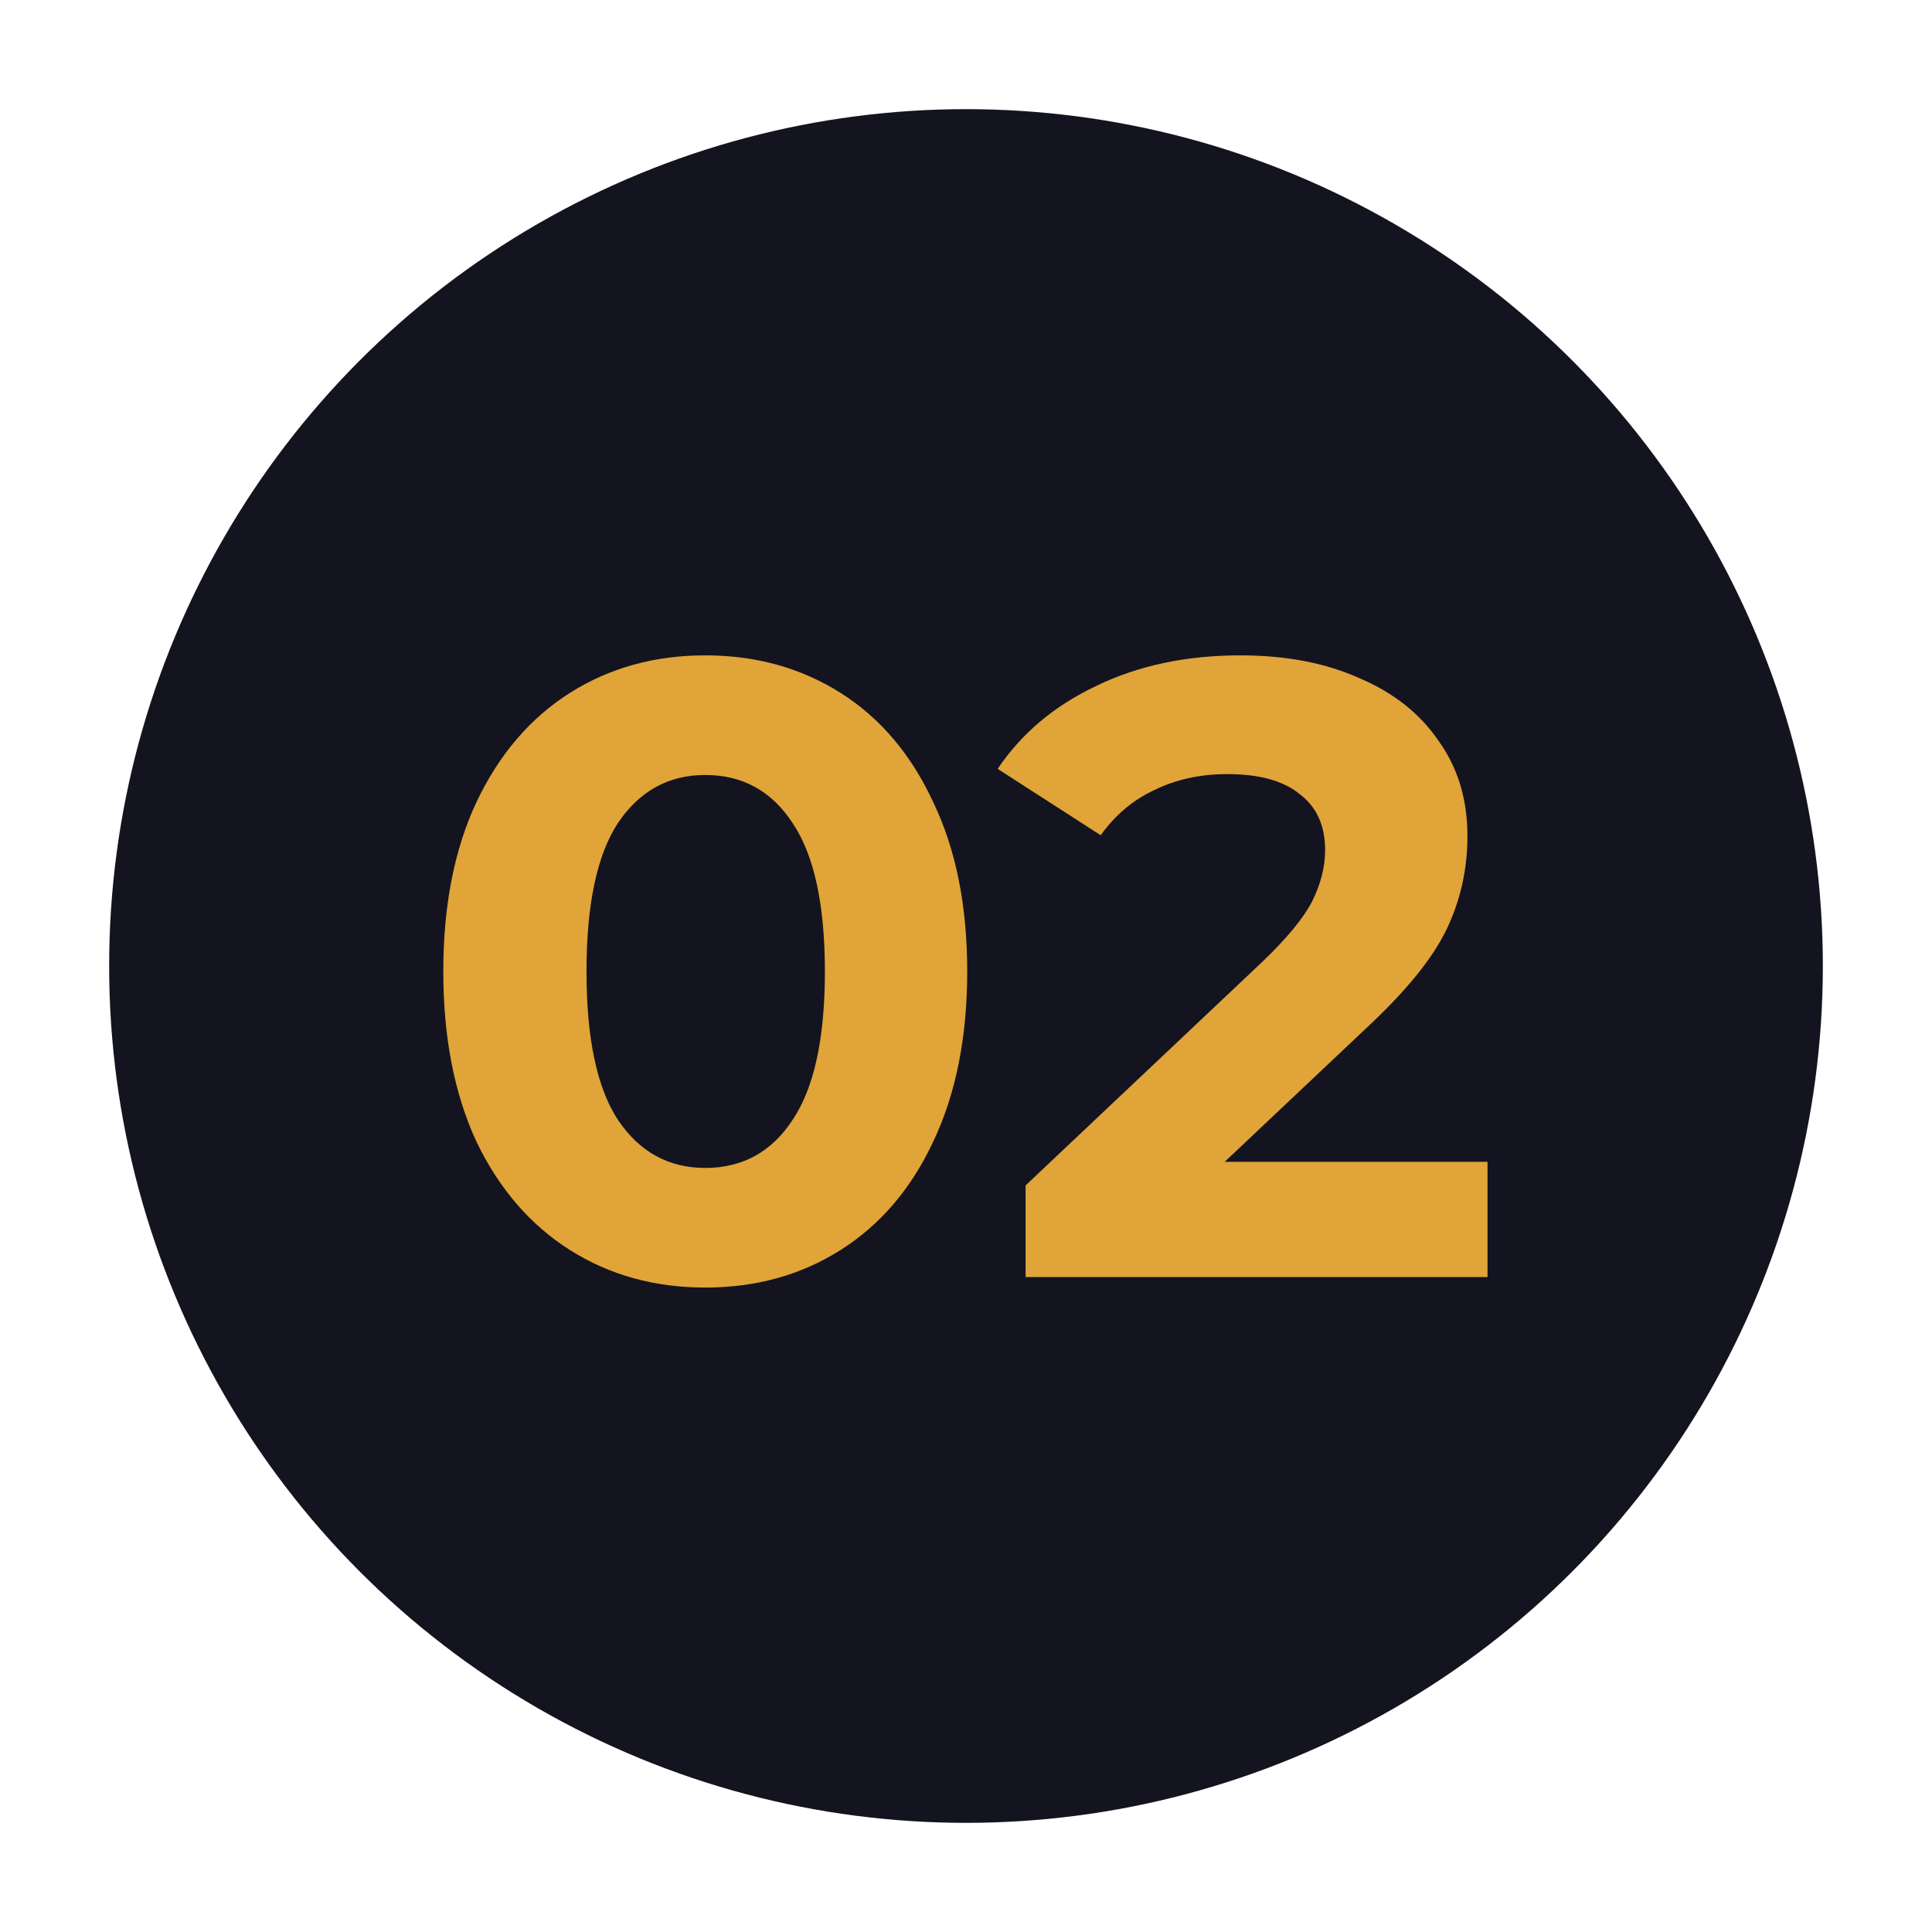 <?xml version="1.0" encoding="UTF-8"?> <svg xmlns="http://www.w3.org/2000/svg" width="177" height="177" viewBox="0 0 177 177" fill="none"> <g filter="url(#filter0_f_25_235)"> <circle cx="88.5" cy="88.5" r="78.5" fill="#13141F"></circle> </g> <path d="M64.612 117.96C59.972 117.96 55.839 116.813 52.212 114.52C48.586 112.227 45.732 108.92 43.652 104.6C41.626 100.227 40.612 95.027 40.612 89C40.612 82.973 41.626 77.8 43.652 73.48C45.732 69.107 48.586 65.773 52.212 63.48C55.839 61.187 59.972 60.04 64.612 60.04C69.252 60.04 73.385 61.187 77.012 63.48C80.639 65.773 83.466 69.107 85.492 73.48C87.572 77.8 88.612 82.973 88.612 89C88.612 95.027 87.572 100.227 85.492 104.6C83.466 108.92 80.639 112.227 77.012 114.52C73.385 116.813 69.252 117.96 64.612 117.96ZM64.612 107C68.025 107 70.692 105.533 72.612 102.6C74.585 99.667 75.572 95.133 75.572 89C75.572 82.867 74.585 78.333 72.612 75.4C70.692 72.467 68.025 71 64.612 71C61.252 71 58.586 72.467 56.612 75.4C54.692 78.333 53.732 82.867 53.732 89C53.732 95.133 54.692 99.667 56.612 102.6C58.586 105.533 61.252 107 64.612 107ZM136.28 106.44V117H93.96V108.6L115.56 88.2C117.854 86.013 119.4 84.147 120.2 82.6C121 81 121.4 79.427 121.4 77.88C121.4 75.64 120.627 73.933 119.08 72.76C117.587 71.533 115.374 70.92 112.44 70.92C109.987 70.92 107.774 71.4 105.8 72.36C103.827 73.267 102.174 74.653 100.84 76.52L91.4 70.44C93.587 67.187 96.6 64.653 100.44 62.84C104.28 60.973 108.68 60.04 113.64 60.04C117.8 60.04 121.427 60.733 124.52 62.12C127.667 63.453 130.094 65.373 131.8 67.88C133.56 70.333 134.44 73.24 134.44 76.6C134.44 79.64 133.8 82.493 132.52 85.16C131.24 87.827 128.76 90.867 125.08 94.28L112.2 106.44H136.28Z" fill="#E0A438"></path> <defs> <filter id="filter0_f_25_235" x="0" y="0" width="177" height="177" filterUnits="userSpaceOnUse" color-interpolation-filters="sRGB"> <feFlood flood-opacity="0" result="BackgroundImageFix"></feFlood> <feBlend mode="normal" in="SourceGraphic" in2="BackgroundImageFix" result="shape"></feBlend> <feGaussianBlur stdDeviation="5" result="effect1_foregroundBlur_25_235"></feGaussianBlur> </filter> </defs> </svg> 